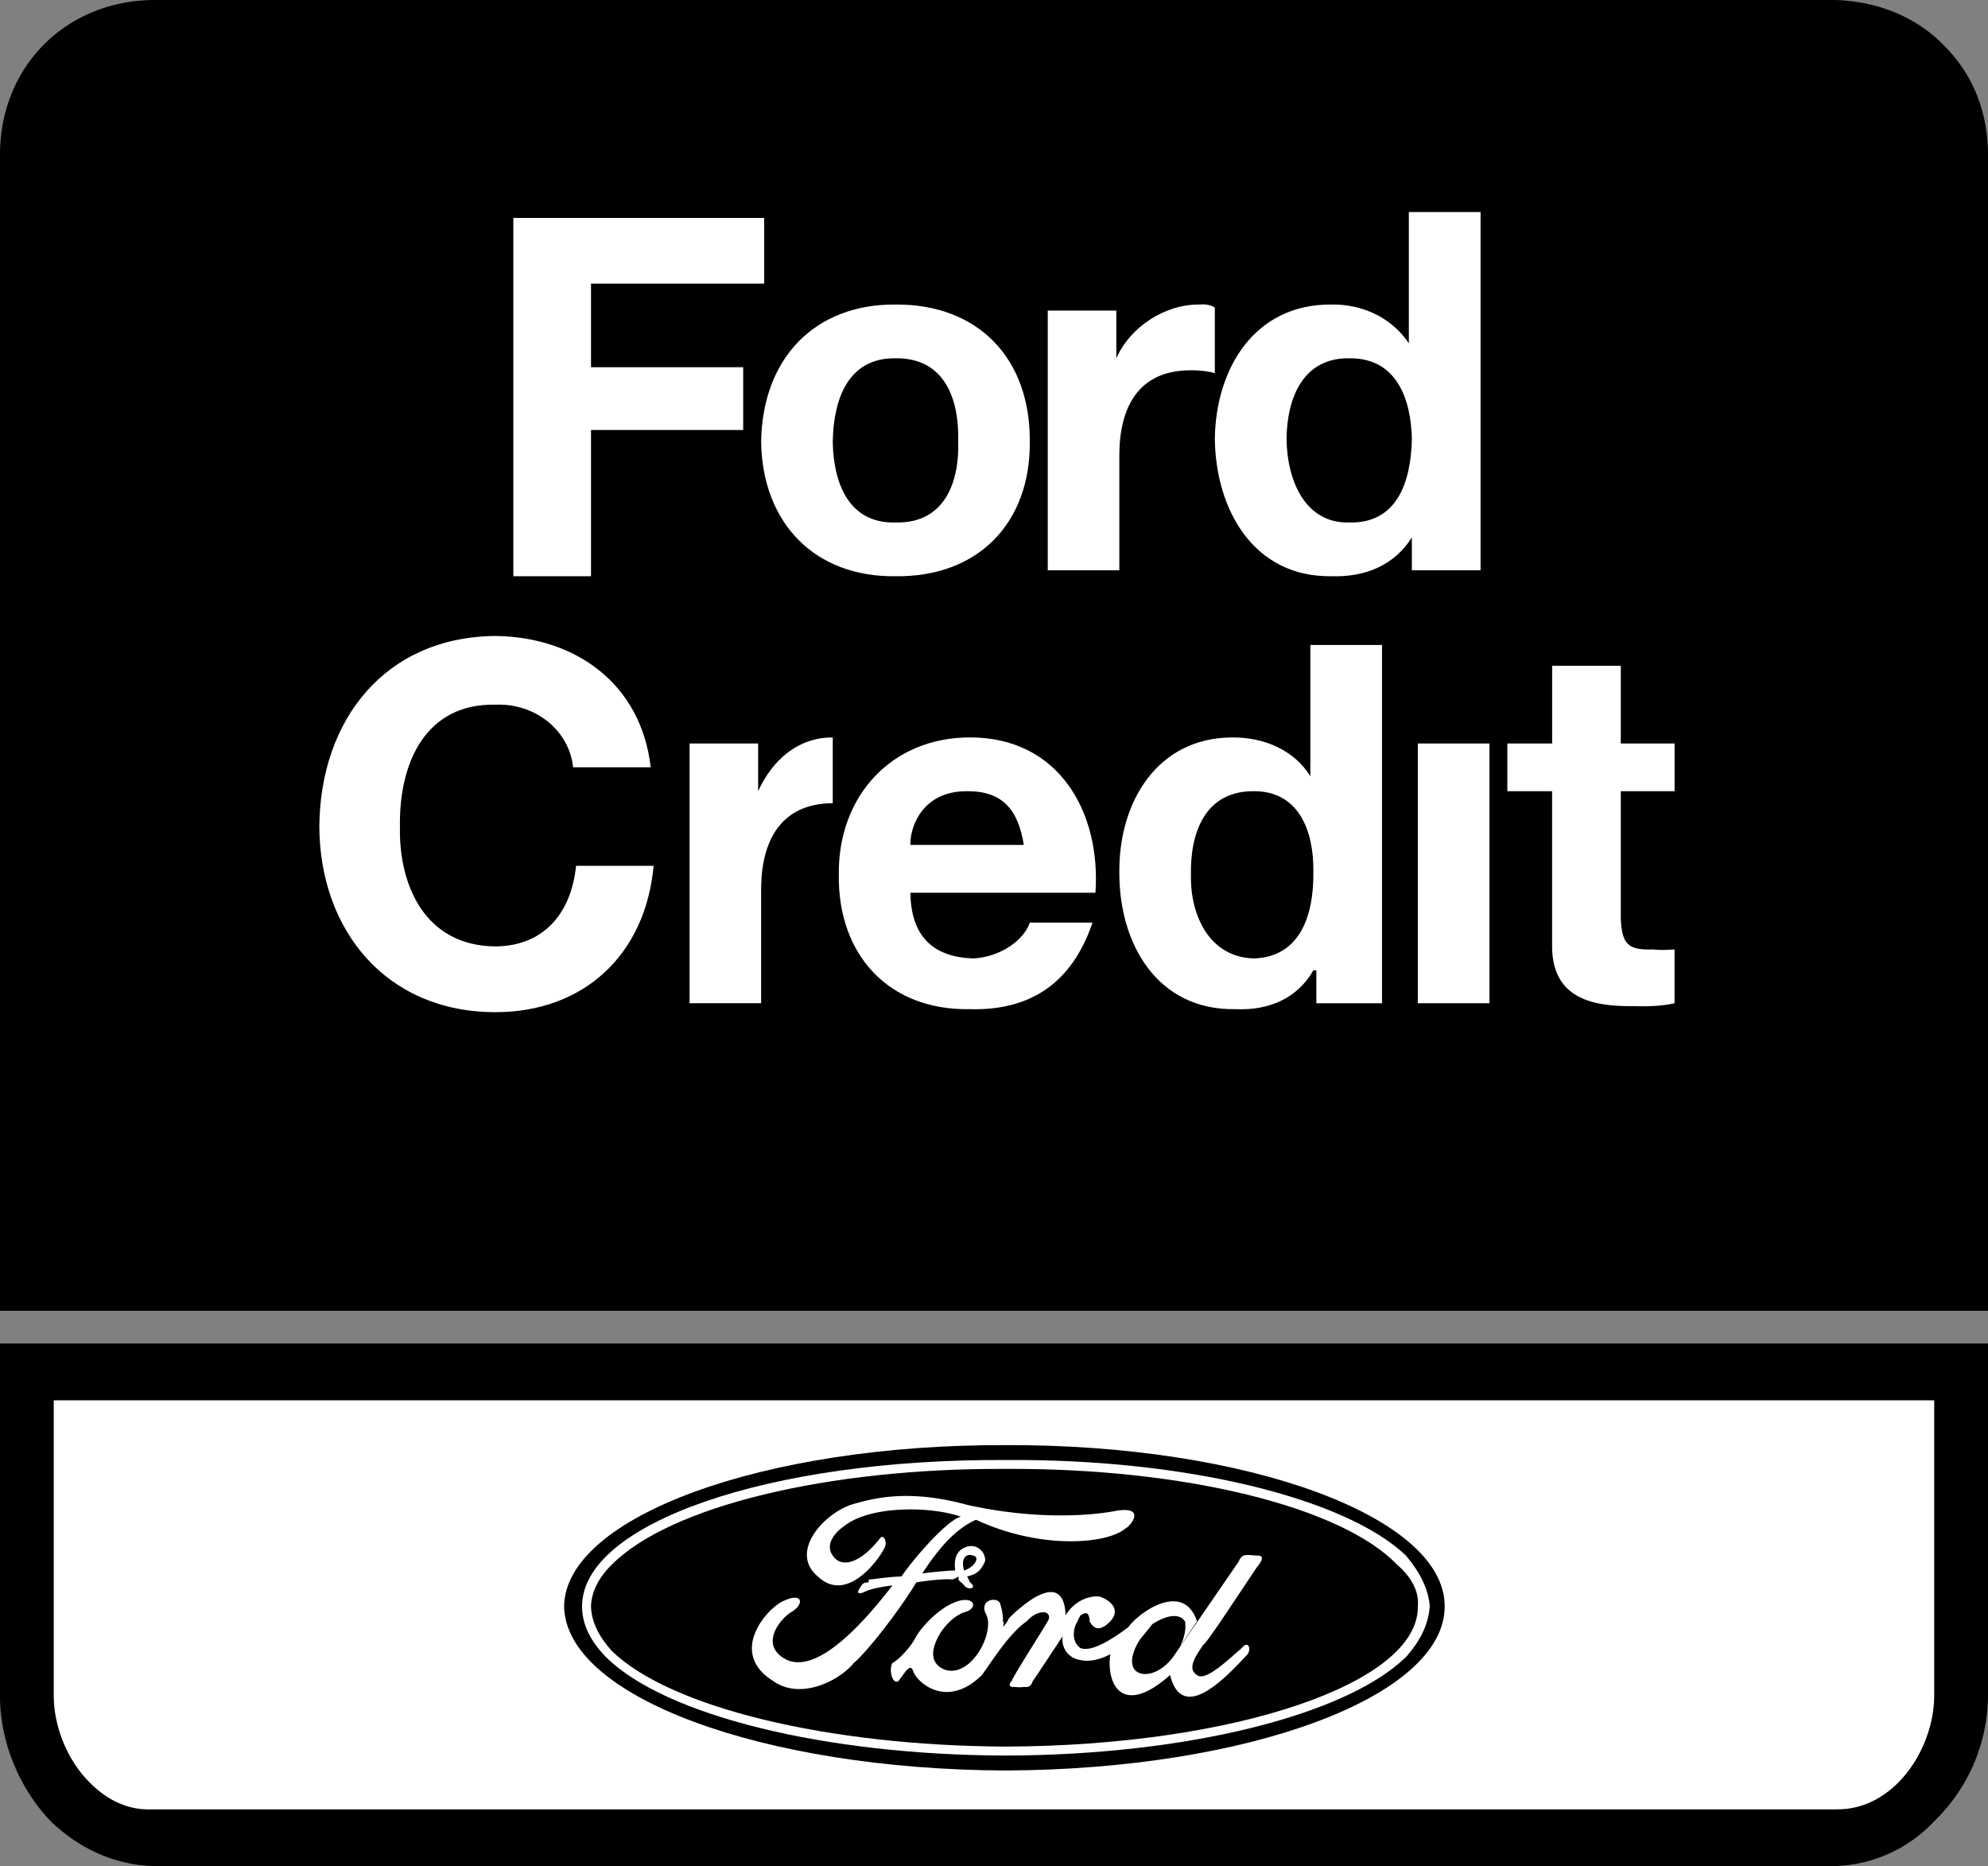 <svg xmlns="http://www.w3.org/2000/svg" width="66.602" height="62.5"><rect width="100%" height="100%" fill="#808080" stroke="none"/><path d="M65.102 1.5C64.195.566 62.902.047 61.5 0H5.102C2.188.047-.008 2.242 0 5.2v38.702h66.602V5.2c.004-1.449-.516-2.742-1.5-3.699M.899 45H0v11.8c-.008 1.52.649 3.11 1.7 4.2.98.945 2.171 1.457 3.402 1.5H61.5a4.734 4.734 0 0 0 3.3-1.5 5.895 5.895 0 0 0 1.802-4.2V45H.899"/><path fill="#fff" d="M61.5 60.602H5.102c-.957.046-1.657-.454-2.102-.903-.738-.738-1.195-1.847-1.2-2.898v-9.899h63v9.899c-.007 1.793-1.359 3.847-3.3 3.8M17.2 7.3h8.402v2.2H19.8v2.8h5.098v2.102H19.8v4.899h-2.602v-12M30 10.2c2.762-.02 4.524 1.796 4.5 4.6.023 2.723-1.738 4.536-4.5 4.5-2.7.036-4.46-1.777-4.5-4.5.04-2.804 1.8-4.62 4.5-4.6"/><path d="M30 17.5c1.652.04 2.14-1.355 2.102-2.7.039-1.429-.45-2.82-2.102-2.8-1.59-.02-2.078 1.371-2.101 2.8.023 1.345.511 2.74 2.101 2.7"/><path fill="#fff" d="M35.102 10.402h2.297V12c.468-1.062 1.648-1.82 2.8-1.8.172-.02.375.015.5.1v2.2c-.191-.066-.547-.102-.8-.098-1.778-.004-2.383 1.258-2.399 2.797v3.903h-2.398v-8.7M47.3 18c-.585.934-1.562 1.336-2.698 1.3-2.594.036-3.871-2.214-3.903-4.6.031-2.352 1.328-4.52 3.903-4.5 1.004-.02 2.011.417 2.597 1.3V7.102h2.403v12H47.3V18"/><path d="M45.2 12c-1.544-.02-2.083 1.324-2.098 2.7.015 1.413.636 2.84 2.097 2.8 1.598.04 2.07-1.34 2.102-2.8-.031-1.376-.535-2.72-2.102-2.7"/><path fill="#fff" d="M19.2 25.7c-.13-1.243-1.27-2.15-2.598-2.098-2.352-.051-3.243 1.964-3.203 4.097-.04 1.969.851 3.985 3.203 4C18.23 31.684 19.14 30.574 19.3 29h2.598c-.274 2.984-2.34 4.898-5.297 4.902-3.696-.004-5.88-2.773-5.903-6.203.024-3.594 2.207-6.367 5.903-6.398 2.656.031 4.875 1.578 5.199 4.398h-2.602m8.701 1.203c-1.747.008-2.375 1.27-2.399 2.797v3.903h-2.398v-8.7h2.297V26.5c.48-1.05 1.34-1.805 2.5-1.8v2.202m2.601 3c.02 1.461.758 2.153 2.102 2.2.941-.047 1.714-.637 1.898-1.2h2.102c-.707 2.075-2.133 2.95-4.102 2.899-2.738.05-4.434-1.832-4.398-4.5-.035-2.625 1.761-4.606 4.398-4.602 2.957-.004 4.387 2.48 4.2 5.203h-6.2"/><path d="M34.3 28.3c-.187-1.171-.706-1.808-1.901-1.8-1.477-.008-1.915 1.168-1.899 1.8h3.8"/><path fill="#fff" d="M44.102 32.5H44c-.535.945-1.508 1.352-2.601 1.3-2.637.052-3.915-2.202-3.899-4.6-.016-2.34 1.277-4.505 3.8-4.5 1.056-.005 2.063.429 2.599 1.3v-4.398H46.3v12h-2.2V32.5"/><path d="M42 26.5c-1.594-.008-2.129 1.336-2.101 2.8-.028 1.325.593 2.755 2.101 2.802 1.55-.047 2.02-1.426 2-2.903.02-1.363-.484-2.707-2-2.699"/><path fill="#fff" d="M47.5 24.902h2.4v8.7h-2.4v-8.7"/><path d="M49.899 23.602H47.5v-2h2.4v2"/><path fill="#fff" d="M54.3 24.902h1.802V26.5H54.3v4.3c.047.833.246 1.032 1.098 1 .207.032.445.016.703 0v1.802c-.41.097-.93.113-1.403.097-1.46.016-2.738-.32-2.699-2.097V26.5h-1.5v-1.598H52v-2.601h2.3v2.601"/><path d="M33.7 59.3c8.116-.034 14.714-2.472 14.699-5.5.015-2.987-6.583-5.425-14.7-5.398-8.16-.027-14.758 2.41-14.8 5.399.043 3.027 6.64 5.465 14.8 5.5"/><path fill="#fff" d="M33.7 58.8c6.011-.015 11.39-1.34 13.402-3.3.488-.543.757-1.102.797-1.7-.04-.558-.31-1.12-.797-1.698-2.012-1.922-7.391-3.247-13.403-3.2-7.968-.047-14.199 2.133-14.199 4.899 0 .597.27 1.156.8 1.699 1.97 1.96 7.349 3.285 13.4 3.3"/><path d="M19.8 53.8c.013-.472.25-.96.7-1.398 1.938-1.949 7.227-3.234 13.2-3.203 5.933-.031 11.222 1.254 13.1 3.203.509.438.747.926.7 1.399.047 2.586-6.176 4.672-13.8 4.699-5.973-.027-11.262-1.312-13.2-3.2-.45-.5-.687-.987-.7-1.5"/><path fill="#fff" d="M37.399 50.602c-.958.187-2.82.289-5-.2-2.016-.547-3.168-.21-3.899 0-.984.36-2.043 1.614-1.101 2.399.96.914 2.011-.531 2.203-.899.164-.25-.004-.507-.102-.402-.652.848-1.305 1.05-1.601.602-.266-.368.066-.778.402-1 .86-.676 2.87-.66 3.898-.301-.343.043-1.336 1.07-2 2-.558.02-.976.11-1.097.101V53c-.157 0-.211.031-.301.2-.121.175-.02.214.2.1.151-.073.507-.152.898-.198-.692.894-2.56 3.226-3.7 2.398-.703-.492-.043-1.289.301-1.5.453-.254.399-.672-.2-.398-.515.164-1.972 1.718-.401 2.699.93.664 2.25-.027 2.703-.602.422-.34 1.52-1.742 2.097-2.699.559-.09 1.024-.121 1.2-.098a.45.45 0 0 0 .203-.101c.015.054.02.062 0 .101.14.164.12.086.199.2.113.16.465.12.2-.102-.048-.086-.06-.133-.102-.2.417-.085.507-.312.601-.5.05-.316-.34-.722-.8-.398-.223.168-.227.465-.2.7-.246.004-.668.043-1.101.097.523-.804 1.097-1.488 1.8-1.797 2.117.989 4.352.832 5 .297.219-.12.684-.758-.3-.597"/><path d="M32.602 52.102c.246.046.054.382-.301.5-.121-.375.047-.59.3-.5"/><path fill="#fff" d="M40.899 54.3c.53-.788 1.203-1.8 1.203-1.8.113-.137.328-.418 0-.398-.336-.02-.493-.079-.602.199L39.3 55.5c-.421.555-.944.664-1.198.5-.29-.184-.196-.652.097-1.098.168-.203.254-.304.403-.5.293-.191.715-.382 1-.203.02.008.054.063.097.102.063.328-.086.722-.199.898-.203.278 0 0 0 0l.602-.898c-.465-1.371-1.961-.281-2.301.199-.621.465-1.254.836-1.602.7-.32-.227-.246-.669-.097-.9.03-.089.074-.148.097-.198.262-.16.262-.004.301.097.004.028.012.051 0 .102.086.144.262.449.7 0 .003.023.023 0 0 0 .41-.45-.145-.754-.301-.801-.07-.066-.77-.086-1.2.602-.05-1.43-1.218-.575-1.898.097-.047.121-.113.196-.2.301.032-.11.036-.144 0-.2a1.76 1.76 0 0 0-.1-.6c-.075-.208-.65-.153-.5.3a.725.725 0 0 1 .1.3c.055.766-.734 1.934-1.5 1.602-.609-.296-.238-.964-.1-1.203.109-.16.37-.535.8-.699.426-.094.406-.488-.102-.398-.66.14-1.32.89-1.5 1.199-.187.383-.617.812-.8.898-.137.235.008.75.203.602.207-.254.398-.649.5-.3.152.37 1.133 1.245 2.297.1.347-.48.906-1.386 1.5-1.8.183-.203.39-.313.601-.3.176.054.172.187.102.3-.121.223-1.211 1.918-1.203 2-.082.07-.141.226.101.2.184.026.3 0 .3 0 .224.026.255-.083.302-.2.047-.05 1-1.5 1-1.5a.69.69 0 0 0 .597.8c.328.079.75-.054 1-.199-.148 1.016.407 2.125 2 .7.41 1.636 1.848.113 2.602-.7.133-.218-.004-.453-.2-.203-.312.258-1.214 1.16-1.5.903-.366-.223.012-.703.2-1 .078-.047.32-.399.598-.801"/></svg>
